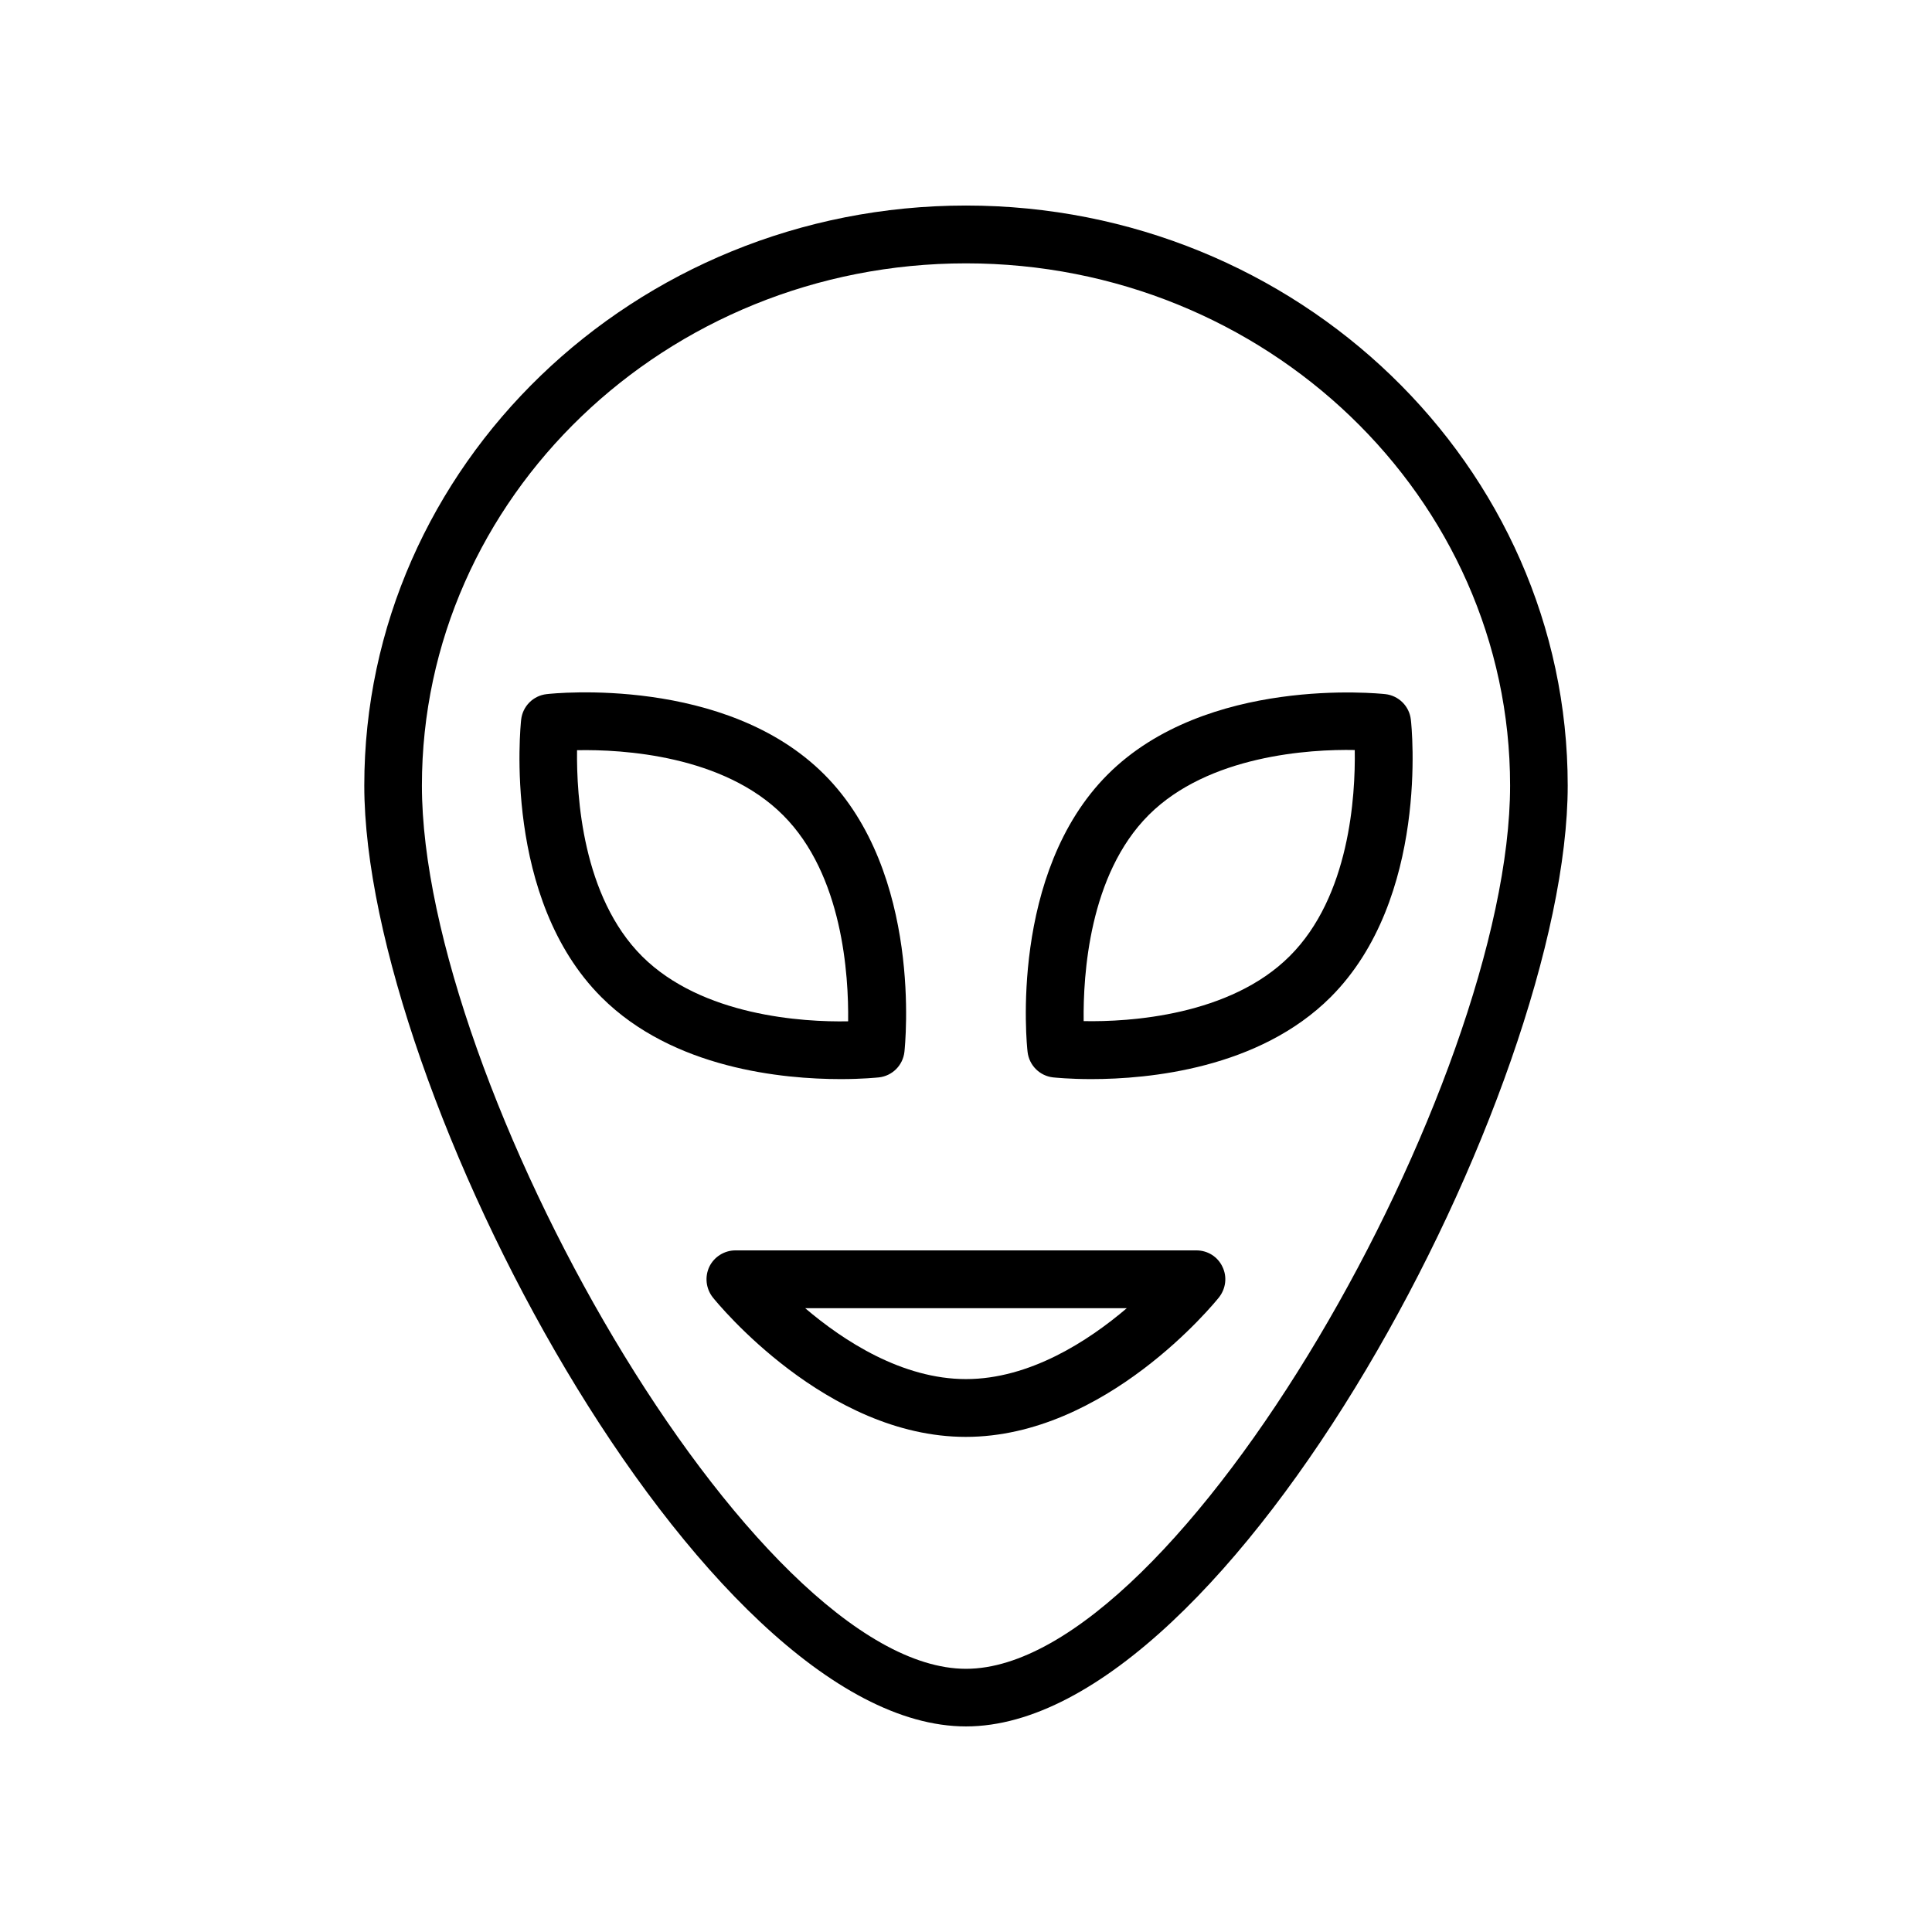 <?xml version="1.0" encoding="UTF-8"?>
<!-- The Best Svg Icon site in the world: iconSvg.co, Visit us! https://iconsvg.co -->
<svg fill="#000000" width="800px" height="800px" version="1.1" viewBox="144 144 512 512" xmlns="http://www.w3.org/2000/svg">
 <g>
  <path d="m400 601.52c70.129 0 159.46-169.03 159.46-249.34-0.004-84.742-71.543-153.71-159.46-153.71s-159.46 68.973-159.46 153.71c0 80.309 89.324 249.34 159.46 249.34zm0-387.73c79.5 0 144.19 62.07 144.19 138.39 0 78.543-87.613 234.07-144.19 234.07s-144.19-155.48-144.19-234.07c0-76.324 64.688-138.39 144.19-138.39z"/>
  <path d="m376.93 429.52c3.578-0.402 6.348-3.223 6.75-6.75 0.203-1.914 4.887-47.41-21.262-73.555-26.148-26.148-71.59-21.512-73.555-21.262-3.578 0.402-6.348 3.223-6.75 6.75-0.203 1.914-4.887 47.41 21.262 73.555 18.992 18.992 48.164 21.715 63.43 21.715 5.789 0 9.57-0.406 10.125-0.453zm-62.777-32.094c-15.82-15.82-17.383-42.422-17.23-54.613 12.141-0.25 38.793 1.359 54.613 17.23 15.82 15.82 17.383 42.422 17.23 54.613-11.988 0.25-38.742-1.41-54.613-17.23z"/>
  <path d="m467.05 487.81c1.812-2.316 2.215-5.441 0.906-8.113-1.258-2.672-3.93-4.332-6.902-4.332h-122.17c-2.922 0-5.644 1.715-6.902 4.332-1.258 2.672-0.906 5.793 0.906 8.113 1.211 1.512 30.078 36.98 67.059 36.98 37.027 0 65.898-35.469 67.105-36.98zm-24.434 2.871c-10.227 8.715-25.746 18.793-42.621 18.793-16.879 0-32.395-10.078-42.621-18.793z"/>
  <path d="m423.07 429.52c0.555 0.051 4.332 0.453 10.125 0.453 15.316 0 44.438-2.769 63.43-21.715 26.148-26.148 21.512-71.641 21.262-73.555-0.402-3.578-3.223-6.348-6.75-6.75-1.914-0.203-47.41-4.836-73.555 21.262-26.148 26.148-21.512 71.641-21.262 73.555 0.402 3.523 3.172 6.344 6.75 6.75zm25.34-69.527c15.82-15.82 42.672-17.48 54.613-17.23 0.203 12.191-1.359 38.793-17.23 54.613-15.82 15.82-42.57 17.48-54.613 17.23-0.152-12.191 1.41-38.793 17.23-54.613z"/>
 </g>
</svg>